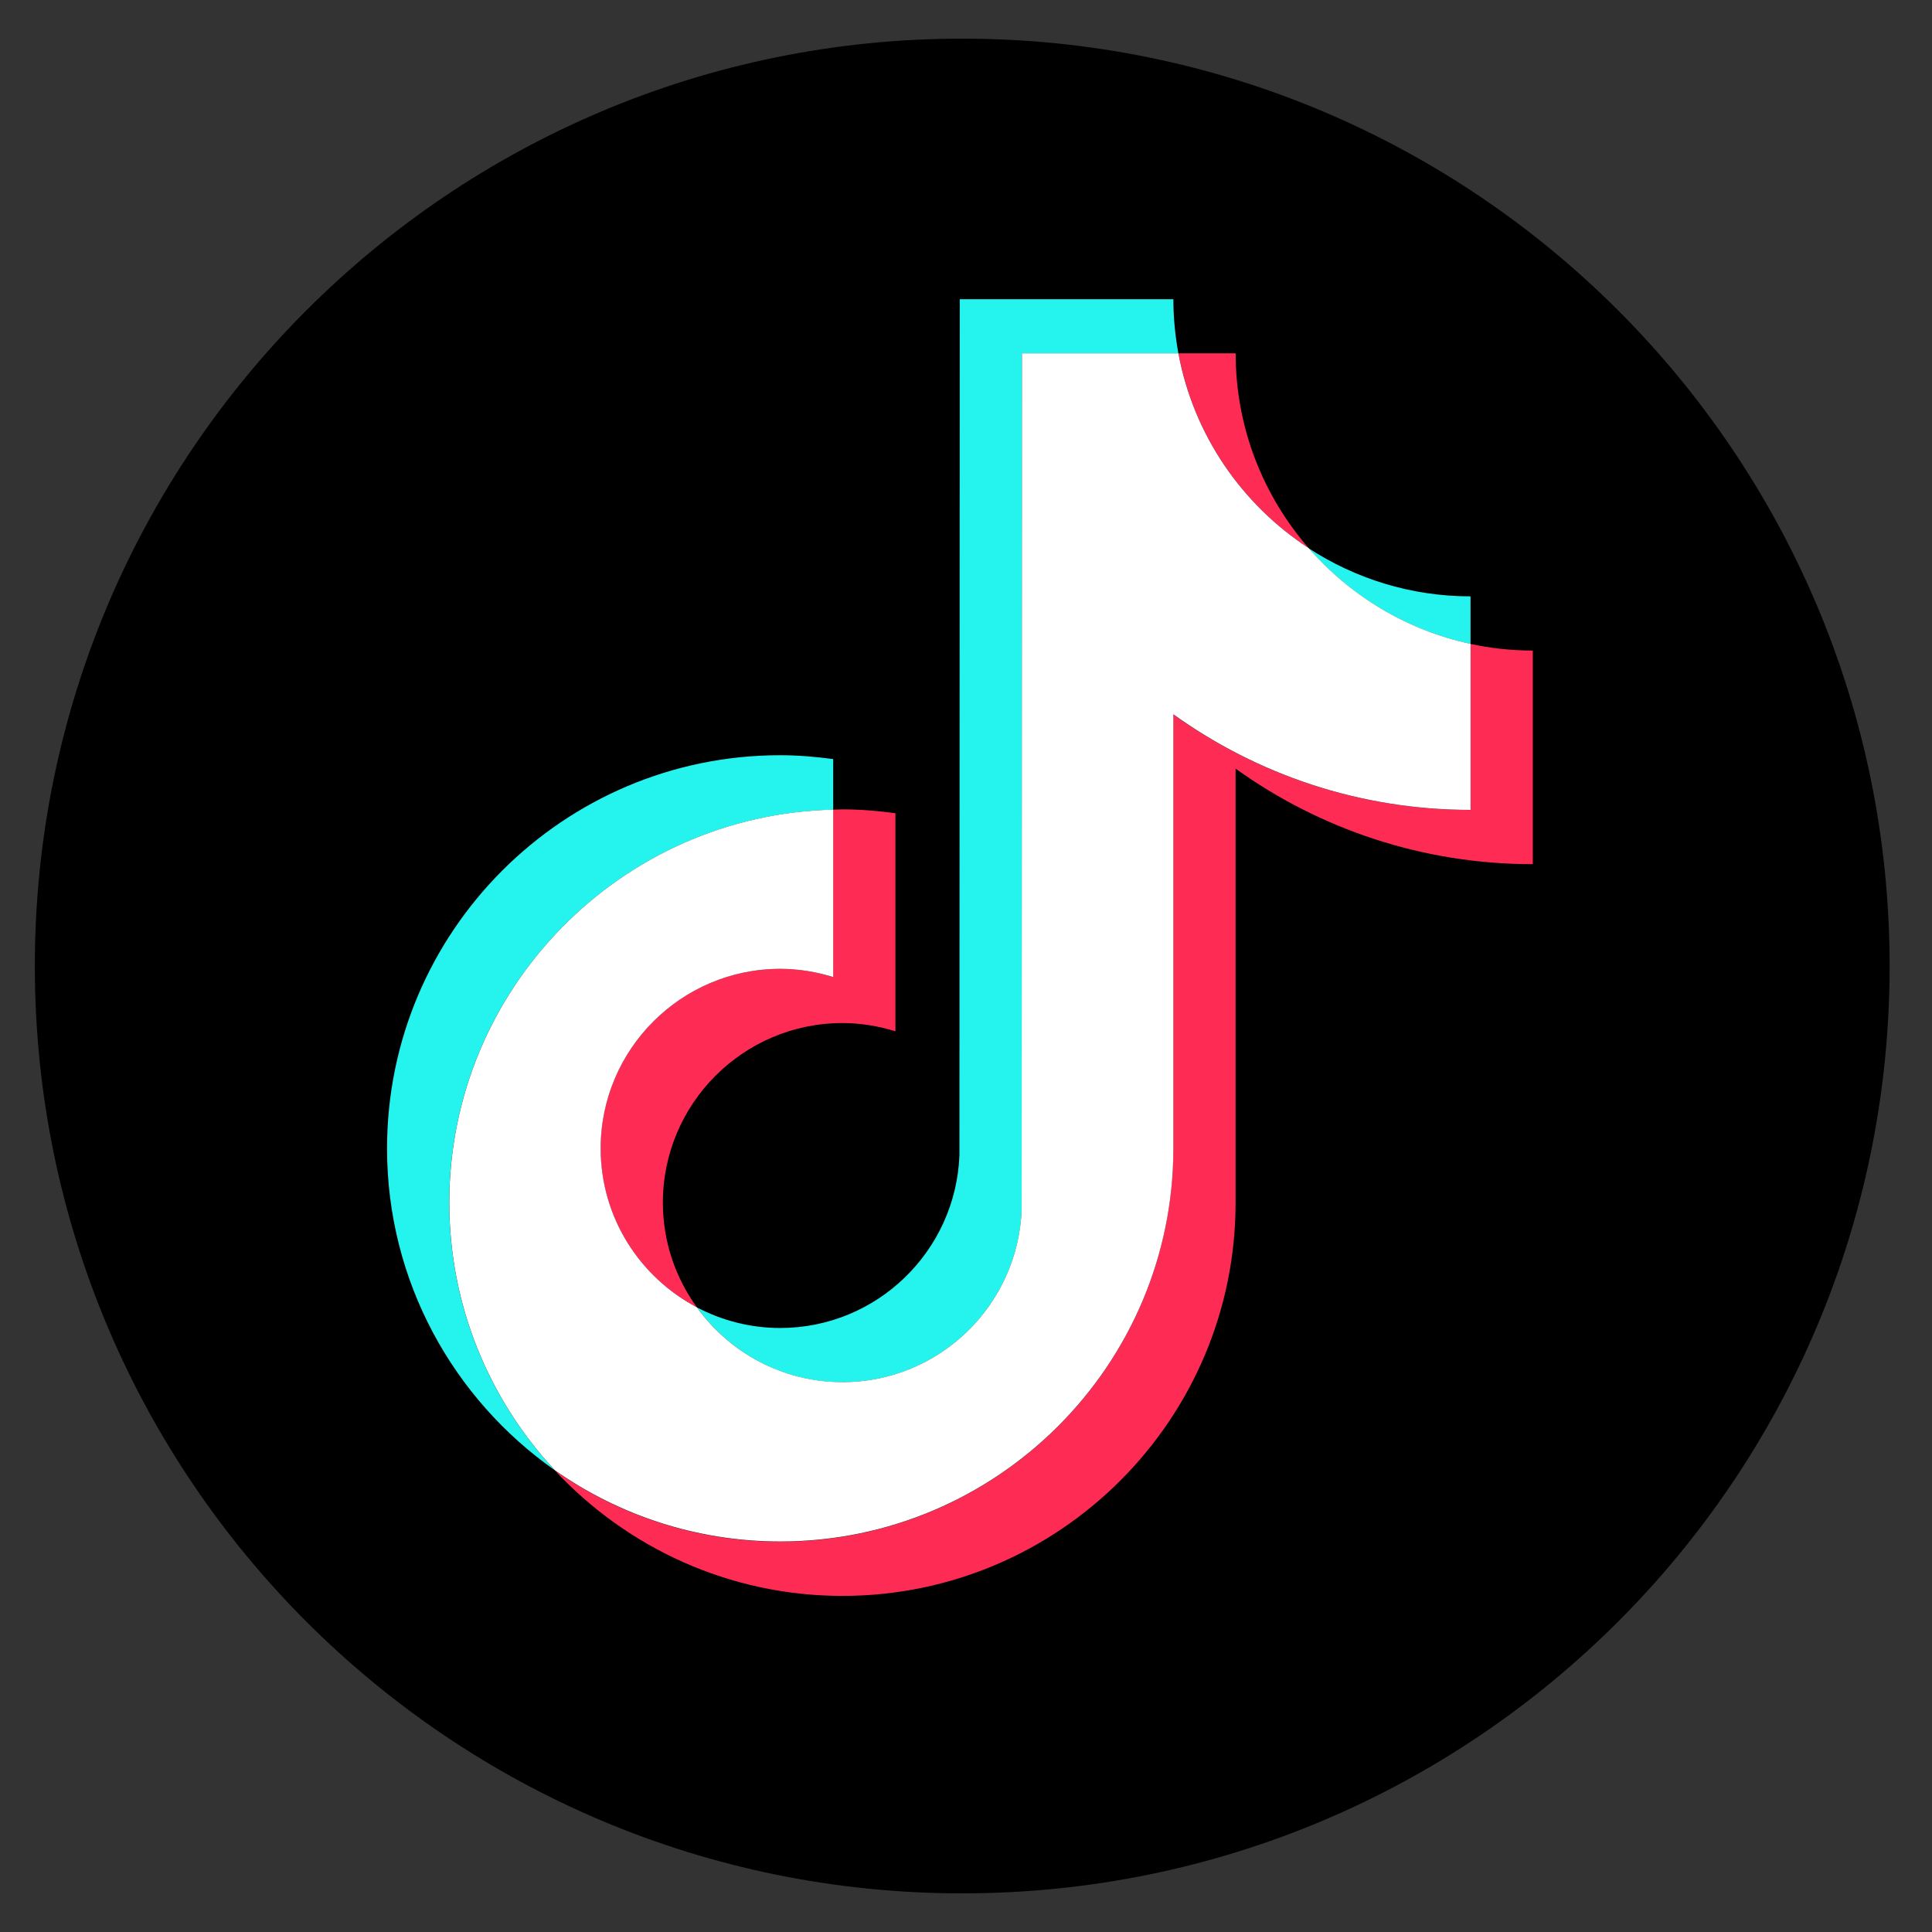 <svg width="30" height="30" viewBox="0 0 30 30" fill="none" xmlns="http://www.w3.org/2000/svg">
<rect x="0" y="0" width="30" height="30" fill="#333333" stroke="none"/>
<path d="M14.941 29.4C22.895 29.4 29.342 22.953 29.342 15C29.342 7.047 22.895 0.6 14.941 0.6C6.988 0.6 0.541 7.047 0.541 15C0.541 22.953 6.988 29.4 14.941 29.4Z" fill="black"/>
<path d="M12.938 12.573V11.787C12.668 11.751 12.394 11.727 12.115 11.727C8.748 11.727 6.01 14.466 6.01 17.833C6.01 19.898 7.042 21.726 8.616 22.831C7.6 21.74 6.976 20.279 6.976 18.674C6.976 15.356 9.638 12.65 12.938 12.573V12.573Z" fill="#25F4EE"/>
<path d="M13.082 21.463C14.584 21.463 15.809 20.268 15.865 18.78L15.87 5.487H18.298C18.248 5.214 18.22 4.933 18.22 4.646H14.903L14.898 17.938C14.842 19.427 13.617 20.621 12.115 20.621C11.649 20.621 11.209 20.504 10.822 20.301C11.329 21.004 12.152 21.464 13.083 21.464L13.082 21.463Z" fill="#25F4EE"/>
<path d="M22.834 9.999V9.26C21.907 9.26 21.044 8.984 20.32 8.513C20.965 9.252 21.84 9.786 22.834 9.999Z" fill="#25F4EE"/>
<path d="M20.322 8.512C19.616 7.701 19.187 6.643 19.187 5.486H18.299C18.533 6.75 19.283 7.834 20.322 8.512Z" fill="#FE2C55"/>
<path d="M12.115 15.044C10.577 15.044 9.326 16.294 9.326 17.832C9.326 18.903 9.934 19.834 10.821 20.3C10.49 19.842 10.293 19.281 10.293 18.674C10.293 17.137 11.544 15.886 13.081 15.886C13.368 15.886 13.643 15.933 13.904 16.014V12.628C13.635 12.591 13.361 12.568 13.081 12.568C13.033 12.568 12.985 12.571 12.937 12.572V15.173C12.677 15.091 12.401 15.044 12.114 15.044H12.115Z" fill="#FE2C55"/>
<path d="M22.834 9.999V12.577C21.113 12.577 19.52 12.027 18.219 11.094V17.834C18.219 21.201 15.48 23.939 12.114 23.939C10.813 23.939 9.606 23.529 8.615 22.832C9.731 24.029 11.319 24.781 13.081 24.781C16.448 24.781 19.186 22.042 19.186 18.676V11.935C20.487 12.869 22.081 13.419 23.801 13.419V10.102C23.469 10.102 23.146 10.066 22.834 9.999H22.834Z" fill="#FE2C55"/>
<path d="M18.22 17.833V11.092C19.521 12.026 21.115 12.576 22.835 12.576V9.998C21.841 9.785 20.966 9.251 20.322 8.512C19.282 7.834 18.532 6.75 18.298 5.486H15.869L15.864 18.779C15.809 20.268 14.584 21.462 13.082 21.462C12.151 21.462 11.328 21.003 10.821 20.3C9.933 19.832 9.327 18.903 9.327 17.832C9.327 16.295 10.578 15.044 12.115 15.044C12.402 15.044 12.677 15.091 12.938 15.172V12.572C9.638 12.649 6.977 15.355 6.977 18.673C6.977 20.278 7.6 21.739 8.616 22.83C9.608 23.526 10.814 23.936 12.115 23.936C15.481 23.936 18.22 21.198 18.22 17.831V17.833Z" fill="white"/>
</svg>
